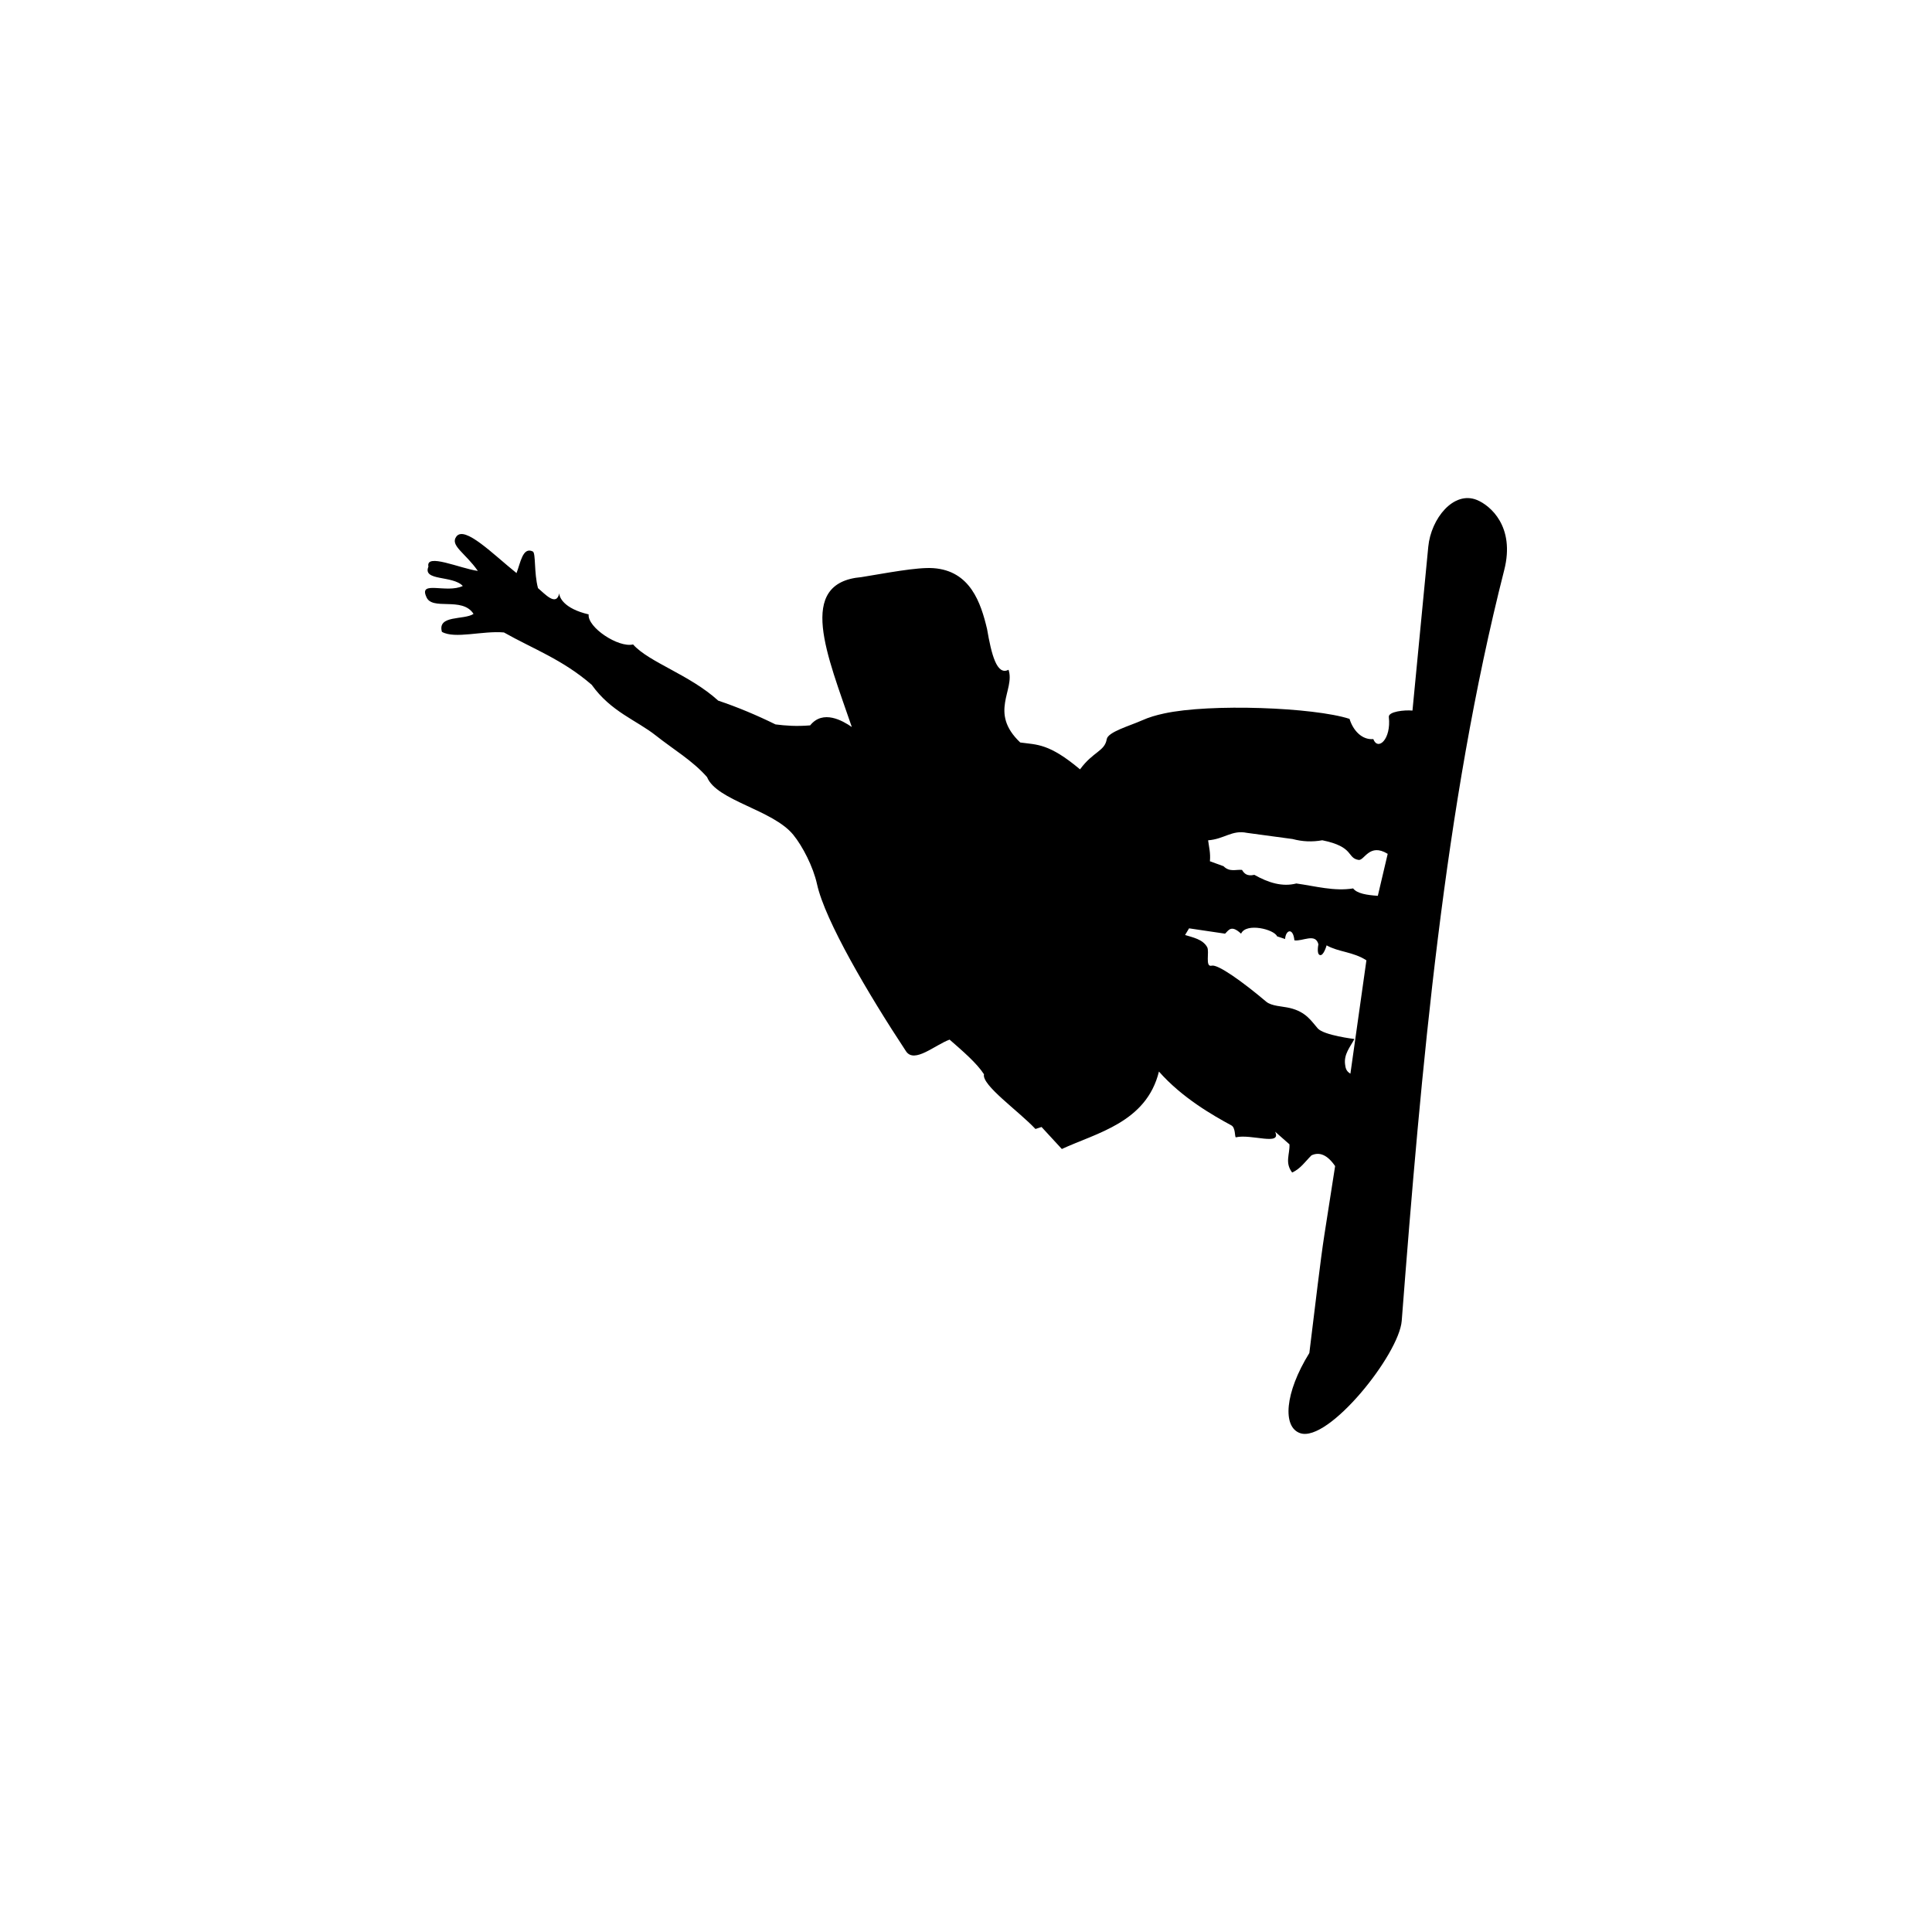 <?xml version="1.0" encoding="UTF-8" standalone="no"?>
<!-- Created with Inkscape (http://www.inkscape.org/) -->

<svg
   xmlns:dc="http://purl.org/dc/elements/1.1/"
   xmlns:cc="http://creativecommons.org/ns#"
   xmlns:rdf="http://www.w3.org/1999/02/22-rdf-syntax-ns#"
   xmlns:svg="http://www.w3.org/2000/svg"
   xmlns="http://www.w3.org/2000/svg"
   xmlns:sodipodi="http://sodipodi.sourceforge.net/DTD/sodipodi-0.dtd"
   xmlns:inkscape="http://www.inkscape.org/namespaces/inkscape"
   width="800"
   height="800"
   id="svg2"
   version="1.1"
   inkscape:version="0.47 r22583"
   sodipodi:docname="snow.svg">
  <defs
     id="defs4">
    <inkscape:perspective
       sodipodi:type="inkscape:persp3d"
       inkscape:vp_x="0 : 526.18109 : 1"
       inkscape:vp_y="0 : 1000 : 0"
       inkscape:vp_z="744.09448 : 526.18109 : 1"
       inkscape:persp3d-origin="372.04724 : 350.78739 : 1"
       id="perspective10" />
    <inkscape:perspective
       id="perspective2824"
       inkscape:persp3d-origin="0.5 : 0.33333333 : 1"
       inkscape:vp_z="1 : 0.5 : 1"
       inkscape:vp_y="0 : 1000 : 0"
       inkscape:vp_x="0 : 0.5 : 1"
       sodipodi:type="inkscape:persp3d" />
  </defs>
  <sodipodi:namedview
     id="base"
     pagecolor="#ffffff"
     bordercolor="#666666"
     borderopacity="1.0"
     inkscape:pageopacity="0.0"
     inkscape:pageshadow="2"
     inkscape:zoom="0.27821909"
     inkscape:cx="740.2774"
     inkscape:cy="147.27014"
     inkscape:document-units="px"
     inkscape:current-layer="layer1"
     showgrid="false"
     inkscape:window-width="1152"
     inkscape:window-height="807"
     inkscape:window-x="-4"
     inkscape:window-y="-4"
     inkscape:window-maximized="1" />
  <g
     inkscape:label="Layer 1"
     inkscape:groupmode="layer"
     id="layer1"
     transform="translate(35.943,-108.591)">
    <rect
       style="fill:#ffffff;fill-opacity:1;stroke:none"
       id="rect3611"
       width="800"
       height="800"
       x="-35.943"
       y="108.591" />
    <path
       id="path2836"
       style="fill:#000000;fill-opacity:1;stroke:none"
       d="m 524.89,538.817 c -1.776,3.334 -4.412,6.295 -3.865,10.489 0.19,1.459 0.412,2.841 2.208,3.865 l 6.625,-46.926 c -5.495,-3.577 -11.502,-3.389 -16.484,-6.204 0,0 -1.256,4.608 -2.839,3.996 -1.384,-0.535 -0.552,-4.417 -0.552,-4.417 -1.174,-4.829 -6.612,-1.131 -9.937,-1.656 -0.553,-5.436 -3.587,-4.329 -3.865,-0.552 l -3.312,-1.104 c -1.156,-2.898 -12.823,-5.789 -14.906,-1.104 -4.114,-3.812 -5.123,-1.413 -6.625,0 l -14.906,-2.208 -1.656,2.76 c 3.263,1.029 7.274,1.739 9.131,4.989 1.084,1.898 -0.993,8.462 1.91,7.708 2.52,-0.654 12.715,6.586 22.543,14.906 2.204,1.866 6.663,1.898 9.72,2.609 6.881,1.6 9.071,5.594 11.64,8.472 2.569,2.877 15.169,4.377 15.169,4.377 z m 13.786,-76.666 c -7.618,-4.685 -9.665,2.913 -12.076,2.515 -4.914,-0.811 -1.632,-5.434 -15.021,-8.139 -4.09,0.742 -8.18,0.587 -12.27,-0.511 l -18.916,-2.556 c -6.201,-1.296 -9.394,2.587 -16.084,3.083 0.358,2.782 1.06,5.222 0.746,8.676 l 5.624,2.045 c 2.556,2.549 5.112,1.294 7.669,1.534 0.901,1.485 2.036,2.736 5.112,2.045 5.794,3.279 11.588,5.069 17.383,3.579 7.839,1.084 15.678,3.32 23.517,2.045 1.626,2.136 5.686,2.752 10.225,3.067 l 4.09,-17.383 z M 172.72,370.474 c -8.814,-0.785 -20.283,2.809 -25.677,-0.247 -1.975,-7.108 9.187,-4.796 13.098,-7.432 -4.707,-7.371 -17.303,-1.09 -19.573,-7.117 -3.103,-6.889 8.404,-1.247 15.125,-4.448 -4.156,-4.48 -16.777,-1.911 -14.235,-8.007 -1.238,-5.77 13.099,0.758 20.463,1.779 -5.142,-7.434 -11.652,-10.499 -8.897,-14.235 3.452,-4.661 15.248,7.365 24.911,15.125 1.629,-4.079 2.515,-10.996 6.734,-8.952 1.312,0.636 0.45,8.805 2.162,15.18 2.788,2.33 7.587,7.82 8.823,2.124 -0.032,1.672 1.825,6.331 12.155,8.76 -0.595,5.357 12.332,13.921 18.389,12.439 6.565,7.405 23.433,12.503 35.255,23.268 8.173,2.744 16.053,6.076 23.716,9.842 4.183,0.536 8.658,0.877 14.359,0.401 5.325,-6.645 13.491,-1.93 17.251,0.68 -10.079,-29.522 -23.228,-59.749 3.98,-62.069 9.893,-1.588 22.978,-4.188 29.773,-3.712 15.342,1.073 19.679,14.403 22.242,25.171 1.822,10.59 4.049,19.425 8.897,16.904 2.828,8.39 -8.279,17.669 4.844,30.113 7.013,0.98 11.838,0.294 24.762,11.127 5.432,-7.424 10.225,-7.453 11.058,-12.493 0.497,-3.009 9.465,-5.5 14.485,-7.738 3.179,-1.417 5.977,-2.19 9.188,-2.895 19.137,-4.204 62.158,-2.552 76.862,2.224 1.471,4.808 5.161,8.782 9.842,8.365 1.913,5.021 7.46,0.091 6.432,-9.131 -0.255,-2.283 6.524,-2.992 9.787,-2.669 l 6.543,-67.837 c 1.126,-11.671 10.507,-23.355 20.203,-19.351 5.431,2.243 15.843,10.951 11.251,28.989 -24.875,97.705 -34.322,205.843 -42.445,310.869 -1.08,13.961 -30.347,50.502 -42.033,46.545 -7.409,-2.509 -6.468,-16.663 3.777,-33.2 2.469,-19.85 4.577,-38.37 6.228,-48.932 l 4.448,-28.47 c -3.262,-4.73 -6.524,-5.963 -9.786,-4.448 -2.543,2.498 -4.525,5.558 -8.007,7.117 -3.133,-4.152 -0.92,-7.523 -1.107,-11.675 l -5.946,-5.229 c 2.823,6.026 -9.889,0.817 -16.287,2.324 -0.478,-0.236 -0.067,-3.987 -1.823,-4.939 -7.688,-4.164 -20.408,-11.411 -29.996,-22.296 -5.174,21.125 -25.921,25.427 -40.208,32.074 l -8.398,-9.115 -2.523,0.824 c -7.106,-7.553 -22.34,-18.153 -21.319,-22.658 -2.95,-4.558 -8.631,-9.458 -14.235,-14.348 -6.146,2.245 -14.614,10.029 -18.054,4.817 -15.662,-23.732 -33.526,-54.107 -36.835,-69.149 -1.604,-7.293 -6.005,-15.764 -9.827,-20.463 -8.482,-10.43 -31.761,-14.111 -35.72,-23.909 -5.964,-6.808 -14.018,-11.512 -21.147,-17.17 -8.072,-6.407 -18.592,-9.819 -26.61,-21.047 -12.118,-10.503 -24.236,-14.825 -36.353,-21.68 z" />
  </g>
</svg>
